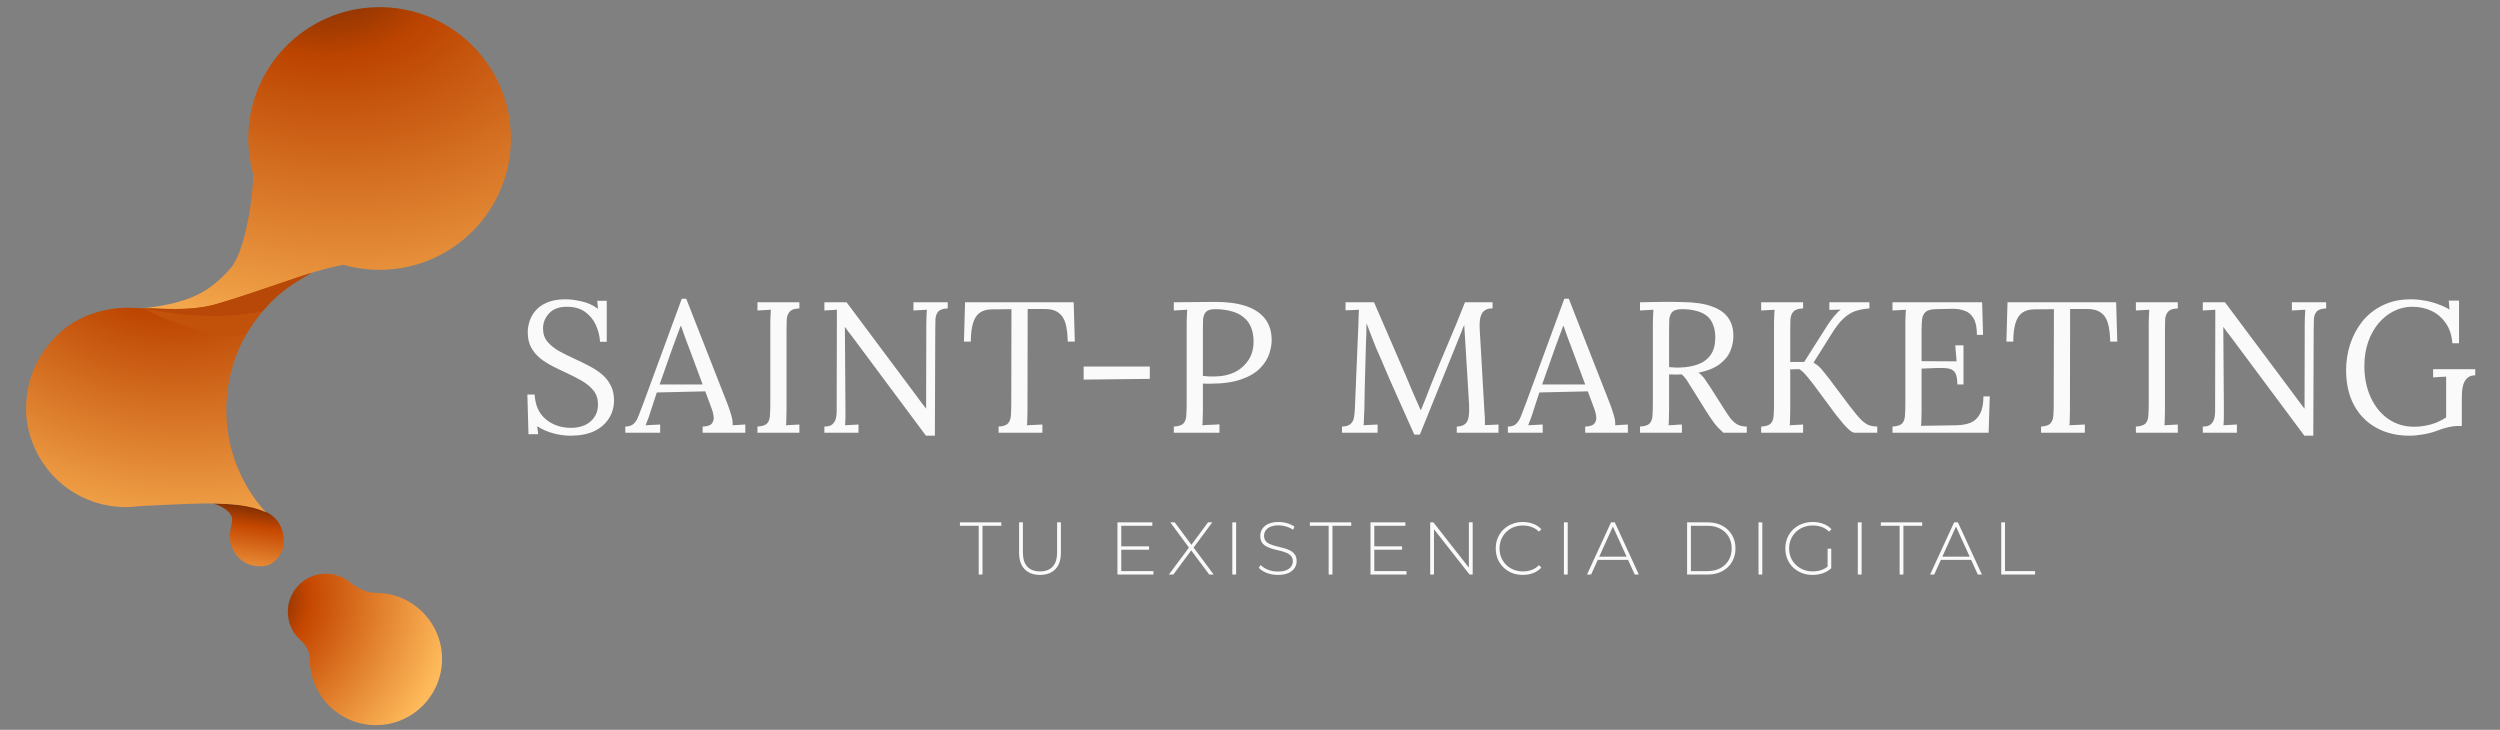 <?xml version="1.0" encoding="UTF-8"?> <svg xmlns="http://www.w3.org/2000/svg" width="2415" height="705" viewBox="0 0 2415 705" fill="none"><rect x="0" y="0" width="2415" height="705" fill="#808080" stroke="none"/><path d="M579.64 330.16C579.28 324.4 577.9 318.94 575.5 313.78C573.1 308.62 569.62 304.42 565.06 301.18C560.5 297.94 554.68 296.32 547.6 296.32C540.16 296.32 534.46 298.42 530.5 302.62C526.54 306.82 524.56 311.74 524.56 317.38C524.56 322.42 526 326.68 528.88 330.16C531.76 333.52 535.48 336.52 540.04 339.16C544.72 341.68 549.64 344.14 554.8 346.54C559.36 348.58 563.92 350.8 568.48 353.2C573.04 355.48 577.18 358.12 580.9 361.12C584.62 364.12 587.56 367.72 589.72 371.92C592 376 593.14 380.92 593.14 386.68C593.14 393.28 591.46 399.16 588.1 404.32C584.86 409.48 580.12 413.56 573.88 416.56C567.64 419.44 560.02 420.88 551.02 420.88C545.62 420.88 540.04 420.1 534.28 418.54C528.52 416.98 523.42 414.7 518.98 411.7L519.88 419.44H510.52L509.44 381.1H516.46C517.06 391.66 520.72 399.7 527.44 405.22C534.16 410.62 542.26 413.32 551.74 413.32C556.42 413.32 560.74 412.48 564.7 410.8C568.66 409 571.78 406.42 574.06 403.06C576.46 399.7 577.66 395.62 577.66 390.82C577.66 385.42 576.22 380.92 573.34 377.32C570.46 373.72 566.74 370.6 562.18 367.96C557.62 365.32 552.76 362.8 547.6 360.4C543.04 358.36 538.54 356.2 534.1 353.92C529.66 351.64 525.58 349.06 521.86 346.18C518.26 343.18 515.32 339.64 513.04 335.56C510.88 331.48 509.8 326.56 509.8 320.8C509.8 317.68 510.34 314.32 511.42 310.72C512.5 307.12 514.36 303.7 517 300.46C519.76 297.1 523.48 294.4 528.16 292.36C532.96 290.2 539.02 289.12 546.34 289.12C550.9 289.12 556 289.78 561.64 291.1C567.4 292.3 572.74 294.7 577.66 298.3L576.94 290.56H586.12V330.16H579.64Z" fill="#FAFAFA"></path><path d="M604.049 418V412.06C607.649 412.06 610.409 411.1 612.329 409.18C614.249 407.26 615.809 404.62 617.009 401.26C618.329 397.9 619.829 394 621.509 389.56L658.589 288.58H662.909L703.049 391C704.009 393.52 705.089 396.76 706.289 400.72C707.489 404.68 707.969 408.04 707.729 410.8C709.769 410.68 711.809 410.56 713.849 410.44C715.889 410.32 717.929 410.2 719.969 410.08V418H678.749V412.06C683.309 411.94 686.309 410.92 687.749 409C689.189 407.08 689.729 404.8 689.369 402.16C689.009 399.52 688.409 397.12 687.569 394.96L681.269 378.04L634.469 379.12L628.169 398.38C627.329 401.26 626.549 403.54 625.829 405.22C625.229 406.9 624.509 408.76 623.669 410.8C626.069 410.68 628.409 410.56 630.689 410.44C633.089 410.32 635.429 410.2 637.709 410.08V418H604.049ZM637.169 371.38H678.749L665.969 337C664.649 333.28 663.269 329.62 661.829 326.02C660.509 322.3 659.189 318.58 657.869 314.86H657.509C656.309 318.22 655.049 321.58 653.729 324.94C652.529 328.3 651.269 331.72 649.949 335.2L637.169 371.38Z" fill="#FAFAFA"></path><path d="M772.205 297.94C767.765 298.06 764.645 299.08 762.845 301C761.165 302.92 760.205 305.5 759.965 308.74C759.845 311.98 759.785 315.76 759.785 320.08V396.58C759.785 399.82 759.725 402.64 759.605 405.04C759.605 407.32 759.485 409.24 759.245 410.8C761.405 410.68 763.565 410.56 765.725 410.44C767.885 410.32 770.045 410.2 772.205 410.08V418H731.705V412.06C736.265 411.82 739.385 410.8 741.065 409C742.745 407.08 743.645 404.5 743.765 401.26C744.005 397.9 744.125 394.12 744.125 389.92V312.16C744.125 309.76 744.185 307.48 744.305 305.32C744.425 303.04 744.545 301 744.665 299.2C742.505 299.32 740.345 299.44 738.185 299.56C736.025 299.68 733.865 299.8 731.705 299.92V292H772.205V297.94Z" fill="#FAFAFA"></path><path d="M894.458 420.88L822.638 324.4C821.558 322.96 820.478 321.58 819.398 320.26C818.438 318.82 817.418 317.38 816.338 315.94H816.158L816.698 392.98C816.698 395.98 816.698 398.98 816.698 401.98C816.698 404.98 816.578 407.92 816.338 410.8C818.498 410.68 820.658 410.56 822.818 410.44C824.978 410.32 827.138 410.2 829.298 410.08V418H796.358V412.06C800.078 412.06 802.718 411.28 804.278 409.72C805.958 408.04 807.038 406.12 807.518 403.96C807.998 401.68 808.238 399.64 808.238 397.84L808.418 311.26C808.418 309.22 808.418 307.18 808.418 305.14C808.418 303.1 808.418 301.12 808.418 299.2C806.498 299.32 804.518 299.44 802.478 299.56C800.438 299.68 798.398 299.8 796.358 299.92V292H817.778L885.278 382.36C886.838 384.4 888.338 386.44 889.778 388.48C891.338 390.52 892.898 392.56 894.458 394.6H894.638L894.818 312.16C894.818 309.76 894.878 307.48 894.998 305.32C895.118 303.04 895.238 301 895.358 299.2C893.198 299.32 891.038 299.44 888.878 299.56C886.718 299.68 884.558 299.8 882.398 299.92V292H915.518V297.94C911.078 298.06 908.018 299.08 906.338 301C904.658 302.92 903.758 305.5 903.638 308.74C903.518 311.98 903.458 315.76 903.458 320.08L903.098 420.88H894.458Z" fill="#FAFAFA"></path><path d="M1031.43 329.98C1031.31 322.9 1030.59 317.02 1029.27 312.34C1027.95 307.66 1025.61 304.18 1022.25 301.9C1019.01 299.5 1014.27 298.36 1008.03 298.48H992.727L992.547 396.58C992.547 399.82 992.487 402.64 992.367 405.04C992.367 407.32 992.247 409.24 992.007 410.8C994.527 410.68 996.987 410.56 999.387 410.44C1001.91 410.32 1004.43 410.2 1006.95 410.08V418H964.647V412.06C969.207 411.82 972.267 410.74 973.827 408.82C975.507 406.9 976.407 404.32 976.527 401.08C976.767 397.72 976.887 394 976.887 389.92L977.067 298.66L958.527 298.84C950.967 298.84 945.627 301.36 942.507 306.4C939.387 311.44 937.827 319.3 937.827 329.98H931.167L932.247 292H1037.19L1038.27 329.98H1031.43Z" fill="#FAFAFA"></path><path d="M1046.8 366.7V354.1H1110.7V365.98L1046.8 366.7Z" fill="#FAFAFA"></path><path d="M1133.9 412.06C1138.46 411.82 1141.58 410.8 1143.26 409C1144.94 407.08 1145.84 404.5 1145.96 401.26C1146.2 397.9 1146.32 394.12 1146.32 389.92V312.16C1146.32 309.76 1146.38 307.48 1146.5 305.32C1146.62 303.04 1146.74 301 1146.86 299.2C1144.7 299.32 1142.54 299.44 1140.38 299.56C1138.22 299.68 1136.06 299.8 1133.9 299.92V292C1140.26 291.88 1146.8 291.82 1153.52 291.82C1160.24 291.7 1167.08 291.64 1174.04 291.64C1185.68 291.64 1195.46 292.96 1203.38 295.6C1211.3 298.24 1217.36 302.14 1221.56 307.3C1225.76 312.46 1228.04 318.88 1228.4 326.56C1228.64 331.24 1227.92 336.16 1226.24 341.32C1224.68 346.36 1221.68 351.16 1217.24 355.72C1212.92 360.16 1206.8 363.76 1198.88 366.52C1190.96 369.28 1180.82 370.66 1168.46 370.66C1167.98 370.66 1167.08 370.66 1165.76 370.66C1164.44 370.66 1163.18 370.6 1161.98 370.48V396.58C1161.98 399.82 1161.92 402.64 1161.8 405.04C1161.8 407.32 1161.68 409.24 1161.44 410.8C1163.36 410.68 1165.22 410.56 1167.02 410.44C1168.82 410.32 1170.62 410.26 1172.42 410.26C1174.34 410.14 1176.2 410.02 1178 409.9V418H1133.9V412.06ZM1161.98 363.1C1164.26 363.34 1166.18 363.52 1167.74 363.64C1169.42 363.64 1171.4 363.64 1173.68 363.64C1180.52 363.64 1186.76 362.32 1192.4 359.68C1198.04 356.92 1202.54 353.02 1205.9 347.98C1209.26 342.94 1210.94 336.94 1210.94 329.98C1210.94 324.34 1210.04 319.54 1208.24 315.58C1206.44 311.5 1203.86 308.26 1200.5 305.86C1197.26 303.34 1193.36 301.54 1188.8 300.46C1184.24 299.26 1179.2 298.66 1173.68 298.66C1169.48 298.66 1166.54 299.56 1164.86 301.36C1163.3 303.16 1162.4 305.68 1162.16 308.92C1162.04 312.04 1161.98 315.76 1161.98 320.08V363.1Z" fill="#FAFAFA"></path><path d="M1366.2 419.8C1360.92 407.8 1355.58 395.86 1350.18 383.98C1344.78 371.98 1339.5 359.86 1334.34 347.62C1332.66 343.78 1330.98 339.94 1329.3 336.1C1327.74 332.14 1326.18 328.18 1324.62 324.22C1323.18 320.26 1321.68 316.3 1320.12 312.34C1320.12 313.66 1320.06 314.98 1319.94 316.3C1319.94 317.62 1319.94 318.94 1319.94 320.26C1319.82 324.58 1319.64 329.8 1319.4 335.92C1319.28 341.92 1319.1 348.4 1318.86 355.36C1318.62 362.2 1318.44 369.1 1318.32 376.06C1318.2 382.9 1318.08 389.38 1317.96 395.5C1317.84 398.14 1317.72 400.78 1317.6 403.42C1317.6 406.06 1317.48 408.52 1317.24 410.8C1319.52 410.68 1321.74 410.56 1323.9 410.44C1326.18 410.32 1328.46 410.2 1330.74 410.08V418H1296.36V412.06C1300.08 411.94 1302.78 411.16 1304.46 409.72C1306.26 408.16 1307.4 406.12 1307.88 403.6C1308.36 401.08 1308.66 398.38 1308.78 395.5L1312.2 313.42C1312.32 311.02 1312.38 308.62 1312.38 306.22C1312.5 303.82 1312.62 301.48 1312.74 299.2C1310.58 299.32 1308.42 299.44 1306.26 299.56C1304.1 299.56 1301.94 299.62 1299.78 299.74V292H1327.32L1358.28 363.46C1359.84 367.06 1361.34 370.66 1362.78 374.26C1364.34 377.86 1365.9 381.46 1367.46 385.06C1369.14 388.66 1370.76 392.32 1372.32 396.04H1372.68C1374 392.8 1375.56 388.96 1377.36 384.52C1379.16 379.96 1380.66 376.06 1381.86 372.82C1387.14 359.62 1392.6 346.42 1398.24 333.22C1404 319.9 1409.64 306.16 1415.16 292H1441.8V297.94C1438.8 297.82 1436.34 298.42 1434.42 299.74C1432.5 300.94 1431.12 302.98 1430.28 305.86C1429.44 308.74 1429.14 312.64 1429.38 317.56L1434.06 399.46C1434.3 401.5 1434.42 403.48 1434.42 405.4C1434.42 407.32 1434.42 409.06 1434.42 410.62C1436.58 410.5 1438.74 410.44 1440.9 410.44C1443.18 410.32 1445.4 410.2 1447.56 410.08V418H1407.24V412.06C1410.96 411.94 1413.72 411.04 1415.52 409.36C1417.32 407.68 1418.4 405.28 1418.76 402.16C1419.24 399.04 1419.36 395.2 1419.12 390.64L1415.52 331.24C1415.4 329.32 1415.28 327.4 1415.16 325.48C1415.04 323.56 1414.92 321.64 1414.8 319.72C1414.68 317.8 1414.56 315.88 1414.44 313.96C1414.08 314.8 1413.66 315.7 1413.18 316.66C1412.82 317.62 1412.46 318.64 1412.1 319.72L1371.6 419.8H1366.2Z" fill="#FAFAFA"></path><path d="M1456.6 418V412.06C1460.2 412.06 1462.96 411.1 1464.88 409.18C1466.8 407.26 1468.36 404.62 1469.56 401.26C1470.88 397.9 1472.38 394 1474.06 389.56L1511.14 288.58H1515.46L1555.6 391C1556.56 393.52 1557.64 396.76 1558.84 400.72C1560.04 404.68 1560.52 408.04 1560.28 410.8C1562.32 410.68 1564.36 410.56 1566.4 410.44C1568.44 410.32 1570.48 410.2 1572.52 410.08V418H1531.3V412.06C1535.86 411.94 1538.86 410.92 1540.3 409C1541.74 407.08 1542.28 404.8 1541.92 402.16C1541.56 399.52 1540.96 397.12 1540.12 394.96L1533.82 378.04L1487.02 379.12L1480.72 398.38C1479.88 401.26 1479.1 403.54 1478.38 405.22C1477.78 406.9 1477.06 408.76 1476.22 410.8C1478.62 410.68 1480.96 410.56 1483.24 410.44C1485.64 410.32 1487.98 410.2 1490.26 410.08V418H1456.6ZM1489.72 371.38H1531.3L1518.52 337C1517.2 333.28 1515.82 329.62 1514.38 326.02C1513.06 322.3 1511.74 318.58 1510.42 314.86H1510.06C1508.86 318.22 1507.6 321.58 1506.28 324.94C1505.08 328.3 1503.82 331.72 1502.5 335.2L1489.72 371.38Z" fill="#FAFAFA"></path><path d="M1584.25 418V412.06C1588.81 411.82 1591.93 410.8 1593.61 409C1595.29 407.08 1596.19 404.5 1596.31 401.26C1596.55 397.9 1596.67 394.12 1596.67 389.92V312.16C1596.67 309.76 1596.73 307.48 1596.85 305.32C1596.97 303.04 1597.09 301 1597.21 299.2C1595.05 299.32 1592.89 299.44 1590.73 299.56C1588.57 299.68 1586.41 299.8 1584.25 299.92V292C1590.97 291.88 1597.75 291.76 1604.59 291.64C1611.55 291.52 1618.51 291.58 1625.47 291.82C1637.11 291.94 1646.47 293.32 1653.55 295.96C1660.75 298.48 1666.03 302.14 1669.39 306.94C1672.75 311.62 1674.43 317.32 1674.43 324.04C1674.55 328.72 1673.65 333.52 1671.73 338.44C1669.93 343.24 1666.57 347.56 1661.65 351.4C1656.85 355.24 1649.89 358.12 1640.77 360.04C1643.17 361.72 1645.27 363.88 1647.07 366.52C1648.87 369.16 1650.91 372.22 1653.19 375.7L1665.43 394.96C1667.47 398.2 1669.45 401.14 1671.37 403.78C1673.29 406.3 1675.51 408.34 1678.03 409.9C1680.55 411.34 1683.67 412.06 1687.39 412.06V418H1664.71C1661.23 414.88 1658.29 411.76 1655.89 408.64C1653.61 405.52 1651.21 401.98 1648.69 398.02L1636.63 378.76C1635.07 376.24 1633.27 373.36 1631.23 370.12C1629.31 366.76 1627.09 363.94 1624.57 361.66C1622.65 361.78 1620.61 361.84 1618.45 361.84C1616.41 361.84 1614.37 361.78 1612.33 361.66V396.58C1612.33 399.82 1612.27 402.64 1612.15 405.04C1612.15 407.32 1612.03 409.24 1611.79 410.8C1613.23 410.68 1614.67 410.62 1616.11 410.62C1617.55 410.5 1618.99 410.38 1620.43 410.26C1621.87 410.14 1623.31 410.08 1624.75 410.08V418H1584.25ZM1623.49 355C1630.09 354.76 1635.85 353.68 1640.77 351.76C1645.81 349.84 1649.77 346.78 1652.65 342.58C1655.53 338.38 1656.97 332.86 1656.97 326.02C1656.97 321.46 1656.31 317.5 1654.99 314.14C1653.79 310.66 1651.87 307.78 1649.23 305.5C1646.59 303.22 1643.23 301.54 1639.15 300.46C1635.07 299.26 1630.27 298.66 1624.75 298.66C1620.31 298.66 1617.19 299.56 1615.39 301.36C1613.71 303.16 1612.75 305.68 1612.51 308.92C1612.39 312.04 1612.33 315.76 1612.33 320.08V354.64C1614.25 354.76 1616.05 354.88 1617.73 355C1619.53 355.12 1621.45 355.12 1623.49 355Z" fill="#FAFAFA"></path><path d="M1701.28 418V412.06C1705.84 411.82 1708.96 410.8 1710.64 409C1712.32 407.08 1713.22 404.5 1713.34 401.26C1713.58 397.9 1713.7 394.12 1713.7 389.92V312.16C1713.7 309.76 1713.76 307.48 1713.88 305.32C1714 303.04 1714.12 301 1714.24 299.2C1712.08 299.32 1709.92 299.44 1707.76 299.56C1705.6 299.68 1703.44 299.8 1701.28 299.92V292H1741.78V297.94C1737.34 298.06 1734.22 299.08 1732.42 301C1730.74 302.92 1729.78 305.5 1729.54 308.74C1729.42 311.98 1729.36 315.76 1729.36 320.08V349.6H1742.86L1765.36 314.14C1766.92 311.74 1768.84 309.1 1771.12 306.22C1773.4 303.34 1775.74 300.94 1778.14 299.02C1776.34 299.14 1774.48 299.2 1772.56 299.2C1770.76 299.2 1768.96 299.26 1767.16 299.38V292H1805.86V297.94C1800.82 298.3 1796.32 299.14 1792.36 300.46C1788.4 301.78 1784.62 304.12 1781.02 307.48C1777.42 310.72 1773.58 315.64 1769.5 322.24L1751.86 350.32C1755.34 352.36 1758.16 354.76 1760.32 357.52C1762.48 360.16 1764.64 362.86 1766.8 365.62L1786.96 392.44C1791.52 398.44 1795.24 402.88 1798.12 405.76C1801.12 408.52 1803.76 410.26 1806.04 410.98C1808.44 411.7 1810.9 412.06 1813.42 412.06V418H1791.46C1790.26 418 1788.64 417.16 1786.6 415.48C1784.68 413.8 1782.58 411.64 1780.3 409C1778.02 406.24 1775.68 403.36 1773.28 400.36L1751.68 371.2C1749.4 368.2 1747.12 365.38 1744.84 362.74C1742.56 359.98 1740.34 357.94 1738.18 356.62L1729.36 356.8V396.58C1729.36 399.82 1729.3 402.64 1729.18 405.04C1729.18 407.32 1729.06 409.24 1728.82 410.8C1730.98 410.68 1733.14 410.56 1735.3 410.44C1737.46 410.32 1739.62 410.2 1741.78 410.08V418H1701.28Z" fill="#FAFAFA"></path><path d="M1890.79 371.38C1890.79 366.1 1890.07 362.32 1888.63 360.04C1887.19 357.76 1884.91 356.38 1881.79 355.9C1878.67 355.42 1874.53 355.3 1869.37 355.54L1856.23 356.08V397.3C1856.23 400.54 1856.17 403.3 1856.05 405.58C1856.05 407.86 1855.93 409.78 1855.69 411.34L1890.07 410.8C1895.35 410.68 1899.91 409.84 1903.75 408.28C1907.59 406.6 1910.59 403.72 1912.75 399.64C1914.91 395.56 1915.99 389.98 1915.99 382.9H1922.11L1921.03 418H1828.15V412.06C1832.71 411.82 1835.83 410.8 1837.51 409C1839.19 407.08 1840.09 404.5 1840.21 401.26C1840.45 397.9 1840.57 394.12 1840.57 389.92V312.16C1840.57 309.76 1840.63 307.48 1840.75 305.32C1840.87 303.04 1840.99 301 1841.11 299.2C1838.95 299.32 1836.79 299.44 1834.63 299.56C1832.47 299.68 1830.31 299.8 1828.15 299.92V292H1914.73L1915.63 323.5H1909.69C1909.69 316.42 1908.61 311.08 1906.45 307.48C1904.29 303.76 1901.35 301.3 1897.63 300.1C1894.03 298.78 1889.95 298.18 1885.39 298.3L1869.91 298.66C1865.47 298.78 1862.29 299.62 1860.37 301.18C1858.45 302.74 1857.25 305.08 1856.77 308.2C1856.41 311.2 1856.23 315.16 1856.23 320.08V348.88L1890.07 349.06L1888.81 333.58H1896.73V371.38H1890.79Z" fill="#FAFAFA"></path><path d="M2038.44 329.98C2038.32 322.9 2037.6 317.02 2036.28 312.34C2034.96 307.66 2032.62 304.18 2029.26 301.9C2026.02 299.5 2021.28 298.36 2015.04 298.48H1999.74L1999.56 396.58C1999.56 399.82 1999.5 402.64 1999.38 405.04C1999.38 407.32 1999.26 409.24 1999.02 410.8C2001.54 410.68 2004 410.56 2006.4 410.44C2008.92 410.32 2011.44 410.2 2013.96 410.08V418H1971.66V412.06C1976.22 411.82 1979.28 410.74 1980.84 408.82C1982.52 406.9 1983.42 404.32 1983.54 401.08C1983.78 397.72 1983.9 394 1983.9 389.92L1984.08 298.66L1965.54 298.84C1957.98 298.84 1952.64 301.36 1949.52 306.4C1946.4 311.44 1944.84 319.3 1944.84 329.98H1938.18L1939.26 292H2044.2L2045.28 329.98H2038.44Z" fill="#FAFAFA"></path><path d="M2103.76 297.94C2099.32 298.06 2096.2 299.08 2094.4 301C2092.72 302.92 2091.76 305.5 2091.52 308.74C2091.4 311.98 2091.34 315.76 2091.34 320.08V396.58C2091.34 399.82 2091.28 402.64 2091.16 405.04C2091.16 407.32 2091.04 409.24 2090.8 410.8C2092.96 410.68 2095.12 410.56 2097.28 410.44C2099.44 410.32 2101.6 410.2 2103.76 410.08V418H2063.26V412.06C2067.82 411.82 2070.94 410.8 2072.62 409C2074.3 407.08 2075.2 404.5 2075.32 401.26C2075.56 397.9 2075.68 394.12 2075.68 389.92V312.16C2075.68 309.76 2075.74 307.48 2075.86 305.32C2075.98 303.04 2076.1 301 2076.22 299.2C2074.06 299.32 2071.9 299.44 2069.74 299.56C2067.58 299.68 2065.42 299.8 2063.26 299.92V292H2103.76V297.94Z" fill="#FAFAFA"></path><path d="M2226.01 420.88L2154.19 324.4C2153.11 322.96 2152.03 321.58 2150.95 320.26C2149.99 318.82 2148.97 317.38 2147.89 315.94H2147.71L2148.25 392.98C2148.25 395.98 2148.25 398.98 2148.25 401.98C2148.25 404.98 2148.13 407.92 2147.89 410.8C2150.05 410.68 2152.21 410.56 2154.37 410.44C2156.53 410.32 2158.69 410.2 2160.85 410.08V418H2127.91V412.06C2131.63 412.06 2134.27 411.28 2135.83 409.72C2137.51 408.04 2138.59 406.12 2139.07 403.96C2139.55 401.68 2139.79 399.64 2139.79 397.84L2139.97 311.26C2139.97 309.22 2139.97 307.18 2139.97 305.14C2139.97 303.1 2139.97 301.12 2139.97 299.2C2138.05 299.32 2136.07 299.44 2134.03 299.56C2131.99 299.68 2129.95 299.8 2127.91 299.92V292H2149.33L2216.83 382.36C2218.39 384.4 2219.89 386.44 2221.33 388.48C2222.89 390.52 2224.45 392.56 2226.01 394.6H2226.19L2226.37 312.16C2226.37 309.76 2226.43 307.48 2226.55 305.32C2226.67 303.04 2226.79 301 2226.91 299.2C2224.75 299.32 2222.59 299.44 2220.43 299.56C2218.27 299.68 2216.11 299.8 2213.95 299.92V292H2247.07V297.94C2242.63 298.06 2239.57 299.08 2237.89 301C2236.21 302.92 2235.31 305.5 2235.19 308.74C2235.07 311.98 2235.01 315.76 2235.01 320.08L2234.65 420.88H2226.01Z" fill="#FAFAFA"></path><path d="M2327.54 420.88C2315.54 420.88 2304.92 418.36 2295.68 413.32C2286.44 408.28 2279.24 401.02 2274.08 391.54C2268.92 382.06 2266.34 370.78 2266.34 357.7C2266.34 349.18 2267.6 340.9 2270.12 332.86C2272.76 324.7 2276.66 317.32 2281.82 310.72C2287.1 304.12 2293.64 298.9 2301.44 295.06C2309.36 291.1 2318.54 289.12 2328.98 289.12C2333.3 289.12 2337.68 289.54 2342.12 290.38C2346.56 291.1 2350.82 292.24 2354.9 293.8C2359.1 295.24 2362.88 296.98 2366.24 299.02L2365.52 290.38H2375.42V331.6H2368.94C2368.46 324.04 2366.42 317.68 2362.82 312.52C2359.34 307.24 2354.78 303.22 2349.14 300.46C2343.5 297.7 2337.2 296.32 2330.24 296.32C2323.88 296.32 2317.88 297.76 2312.24 300.64C2306.72 303.4 2301.8 307.36 2297.48 312.52C2293.28 317.56 2289.98 323.56 2287.58 330.52C2285.18 337.48 2283.98 345.16 2283.98 353.56C2283.98 364.84 2286.02 374.92 2290.1 383.8C2294.18 392.68 2299.82 399.64 2307.02 404.68C2314.34 409.72 2322.74 412.24 2332.22 412.24C2335.46 412.24 2338.82 411.94 2342.3 411.34C2345.9 410.74 2349.44 409.78 2352.92 408.46C2356.52 407.02 2359.88 405.28 2363 403.24V381.28C2363 378.4 2363 375.52 2363 372.64C2363 369.64 2363 366.7 2363 363.82C2360.96 363.94 2358.86 364.06 2356.7 364.18C2354.54 364.3 2352.44 364.42 2350.4 364.54V356.62H2391.08V362.56C2387.72 362.56 2385.14 363.46 2383.34 365.26C2381.54 366.94 2380.28 369.04 2379.56 371.56C2378.84 373.96 2378.42 376.36 2378.3 378.76C2378.18 381.04 2378.12 382.78 2378.12 383.98V411.52H2373.26C2371.34 411.52 2368.7 411.88 2365.34 412.6C2361.98 413.32 2358.14 414.52 2353.82 416.2C2350.1 417.64 2345.78 418.78 2340.86 419.62C2335.94 420.46 2331.5 420.88 2327.54 420.88Z" fill="#FAFAFA"></path><path d="M945.432 555V507.912H927.288V504.6H967.248V507.912H949.104V555H945.432Z" fill="#FAFAFA"></path><path d="M1004.6 555.36C998.358 555.36 993.438 553.536 989.838 549.888C986.238 546.24 984.438 540.816 984.438 533.616V504.6H988.11V533.472C988.11 539.76 989.55 544.416 992.43 547.44C995.31 550.464 999.39 551.976 1004.67 551.976C1009.9 551.976 1013.96 550.464 1016.84 547.44C1019.72 544.416 1021.16 539.76 1021.16 533.472V504.6H1024.83V533.616C1024.83 540.816 1023.03 546.24 1019.43 549.888C1015.83 553.536 1010.89 555.36 1004.6 555.36Z" fill="#FAFAFA"></path><path d="M1082.7 527.784H1109.98V531.024H1082.7V527.784ZM1083.13 551.688H1114.23V555H1079.46V504.6H1113.15V507.912H1083.13V551.688Z" fill="#FAFAFA"></path><path d="M1129.14 555L1149.59 527.568V530.448L1130.51 504.6H1134.83L1151.68 527.352H1150.1L1166.94 504.6H1171.05L1152.11 530.16V527.712L1172.42 555H1168.1L1149.95 530.664H1151.46L1133.46 555H1129.14Z" fill="#FAFAFA"></path><path d="M1190.42 555V504.6H1194.1V555H1190.42Z" fill="#FAFAFA"></path><path d="M1234.41 555.36C1230.66 555.36 1227.11 554.736 1223.75 553.488C1220.44 552.192 1217.87 550.536 1216.05 548.52L1217.7 545.784C1219.43 547.56 1221.78 549.072 1224.76 550.32C1227.78 551.52 1230.98 552.12 1234.34 552.12C1237.7 552.12 1240.43 551.688 1242.54 550.824C1244.7 549.912 1246.29 548.712 1247.3 547.224C1248.35 545.736 1248.88 544.08 1248.88 542.256C1248.88 540.096 1248.3 538.368 1247.15 537.072C1246 535.776 1244.49 534.744 1242.62 533.976C1240.74 533.208 1238.7 532.56 1236.5 532.032C1234.29 531.504 1232.06 530.952 1229.8 530.376C1227.54 529.752 1225.48 528.96 1223.61 528C1221.74 527.04 1220.22 525.744 1219.07 524.112C1217.97 522.432 1217.42 520.272 1217.42 517.632C1217.42 515.232 1218.04 513.024 1219.29 511.008C1220.54 508.992 1222.48 507.36 1225.12 506.112C1227.76 504.864 1231.14 504.24 1235.27 504.24C1238.06 504.24 1240.79 504.648 1243.48 505.464C1246.22 506.28 1248.54 507.384 1250.46 508.776L1249.1 511.728C1246.98 510.288 1244.7 509.232 1242.26 508.56C1239.86 507.84 1237.53 507.48 1235.27 507.48C1232.06 507.48 1229.39 507.936 1227.28 508.848C1225.17 509.76 1223.61 510.984 1222.6 512.52C1221.59 514.008 1221.09 515.688 1221.09 517.56C1221.09 519.72 1221.64 521.448 1222.74 522.744C1223.9 524.04 1225.41 525.072 1227.28 525.84C1229.15 526.608 1231.22 527.256 1233.47 527.784C1235.73 528.312 1237.96 528.888 1240.17 529.512C1242.38 530.088 1244.42 530.856 1246.29 531.816C1248.16 532.776 1249.67 534.072 1250.82 535.704C1251.98 537.336 1252.55 539.448 1252.55 542.04C1252.55 544.392 1251.9 546.6 1250.61 548.664C1249.31 550.68 1247.32 552.312 1244.63 553.56C1241.99 554.76 1238.58 555.36 1234.41 555.36Z" fill="#FAFAFA"></path><path d="M1283.48 555V507.912H1265.33V504.6H1305.29V507.912H1287.15V555H1283.48Z" fill="#FAFAFA"></path><path d="M1327.14 527.784H1354.43V531.024H1327.14V527.784ZM1327.57 551.688H1358.68V555H1323.9V504.6H1357.6V507.912H1327.57V551.688Z" fill="#FAFAFA"></path><path d="M1381.57 555V504.6H1384.66L1420.59 550.464H1418.93V504.6H1422.61V555H1419.58L1383.58 509.136H1385.24V555H1381.57Z" fill="#FAFAFA"></path><path d="M1471.02 555.36C1467.27 555.36 1463.79 554.736 1460.58 553.488C1457.41 552.192 1454.65 550.392 1452.3 548.088C1449.95 545.784 1448.12 543.096 1446.83 540.024C1445.53 536.904 1444.88 533.496 1444.88 529.8C1444.88 526.104 1445.53 522.72 1446.83 519.648C1448.12 516.528 1449.95 513.816 1452.3 511.512C1454.7 509.208 1457.48 507.432 1460.65 506.184C1463.82 504.888 1467.27 504.24 1471.02 504.24C1474.57 504.24 1477.88 504.816 1480.95 505.968C1484.07 507.12 1486.74 508.872 1488.95 511.224L1486.64 513.6C1484.48 511.488 1482.08 509.976 1479.44 509.064C1476.85 508.104 1474.09 507.624 1471.16 507.624C1467.95 507.624 1464.95 508.176 1462.16 509.28C1459.43 510.384 1457.03 511.944 1454.96 513.96C1452.95 515.976 1451.36 518.328 1450.21 521.016C1449.11 523.704 1448.55 526.632 1448.55 529.8C1448.55 532.968 1449.11 535.896 1450.21 538.584C1451.36 541.272 1452.95 543.624 1454.96 545.64C1457.03 547.656 1459.43 549.216 1462.16 550.32C1464.95 551.424 1467.95 551.976 1471.16 551.976C1474.09 551.976 1476.85 551.52 1479.44 550.608C1482.08 549.648 1484.48 548.088 1486.64 545.928L1488.95 548.304C1486.74 550.656 1484.07 552.432 1480.95 553.632C1477.88 554.784 1474.57 555.36 1471.02 555.36Z" fill="#FAFAFA"></path><path d="M1510.74 555V504.6H1514.42V555H1510.74Z" fill="#FAFAFA"></path><path d="M1533.06 555L1556.24 504.6H1559.91L1583.1 555H1579.14L1557.25 506.904H1558.83L1537.02 555H1533.06ZM1541.55 540.816L1542.78 537.72H1572.94L1574.17 540.816H1541.55Z" fill="#FAFAFA"></path><path d="M1629.74 555V504.6H1649.68C1655.01 504.6 1659.69 505.68 1663.72 507.84C1667.75 510 1670.87 512.976 1673.08 516.768C1675.34 520.56 1676.47 524.904 1676.47 529.8C1676.47 534.696 1675.34 539.04 1673.08 542.832C1670.87 546.624 1667.75 549.6 1663.72 551.76C1659.69 553.92 1655.01 555 1649.68 555H1629.74ZM1633.41 551.688H1649.39C1654.15 551.688 1658.27 550.752 1661.78 548.88C1665.28 547.008 1667.99 544.44 1669.91 541.176C1671.83 537.864 1672.79 534.072 1672.79 529.8C1672.79 525.528 1671.83 521.76 1669.91 518.496C1667.99 515.184 1665.28 512.592 1661.78 510.72C1658.27 508.848 1654.15 507.912 1649.39 507.912H1633.41V551.688Z" fill="#FAFAFA"></path><path d="M1698.72 555V504.6H1702.39V555H1698.72Z" fill="#FAFAFA"></path><path d="M1750.98 555.36C1747.19 555.36 1743.69 554.736 1740.47 553.488C1737.26 552.192 1734.45 550.392 1732.05 548.088C1729.7 545.784 1727.87 543.096 1726.58 540.024C1725.28 536.904 1724.63 533.496 1724.63 529.8C1724.63 526.104 1725.28 522.72 1726.58 519.648C1727.87 516.528 1729.72 513.816 1732.12 511.512C1734.52 509.208 1737.3 507.432 1740.47 506.184C1743.69 504.888 1747.22 504.24 1751.06 504.24C1754.7 504.24 1758.09 504.816 1761.21 505.968C1764.33 507.12 1766.99 508.848 1769.2 511.152L1766.9 513.6C1764.69 511.44 1762.26 509.904 1759.62 508.992C1757.03 508.08 1754.2 507.624 1751.13 507.624C1747.86 507.624 1744.84 508.176 1742.06 509.28C1739.27 510.384 1736.85 511.944 1734.78 513.96C1732.72 515.976 1731.11 518.328 1729.96 521.016C1728.86 523.704 1728.3 526.632 1728.3 529.8C1728.3 532.968 1728.86 535.896 1729.96 538.584C1731.11 541.272 1732.72 543.624 1734.78 545.64C1736.85 547.656 1739.27 549.216 1742.06 550.32C1744.84 551.424 1747.86 551.976 1751.13 551.976C1754.1 551.976 1756.91 551.52 1759.55 550.608C1762.24 549.696 1764.69 548.184 1766.9 546.072L1768.98 548.88C1766.73 551.04 1764.02 552.672 1760.85 553.776C1757.73 554.832 1754.44 555.36 1750.98 555.36ZM1765.46 548.52V530.016H1768.98V548.88L1765.46 548.52Z" fill="#FAFAFA"></path><path d="M1794.64 555V504.6H1798.32V555H1794.64Z" fill="#FAFAFA"></path><path d="M1835.03 555V507.912H1816.88V504.6H1856.84V507.912H1838.7V555H1835.03Z" fill="#FAFAFA"></path><path d="M1864.49 555L1887.68 504.6H1891.35L1914.53 555H1910.57L1888.68 506.904H1890.27L1868.45 555H1864.49ZM1872.99 540.816L1874.21 537.72H1904.38L1905.6 540.816H1872.99Z" fill="#FAFAFA"></path><path d="M1933.18 555V504.6H1936.85V551.688H1965.87V555H1933.18Z" fill="#FAFAFA"></path><path fill-rule="evenodd" clip-rule="evenodd" d="M368.43 260.635C438.491 259.668 494.503 202.088 493.536 132.028C492.569 61.967 434.99 5.955 364.929 6.922C294.868 7.888 238.856 65.468 239.823 135.529C239.98 146.935 241.638 157.97 244.606 168.446C244.592 189.675 237.033 243.065 222.492 259.358C203.756 280.353 185.922 292.768 136.71 297.961C136.71 297.961 176.666 308.318 239.914 285.546C246.984 283 253.882 280.401 260.705 277.83C283.93 269.078 306.296 260.65 331.684 255.76C343.342 259.099 355.679 260.811 368.43 260.635ZM329.097 254.988C326.83 254.286 324.589 253.521 322.378 252.697C324.596 253.54 326.837 254.305 329.097 254.988ZM245.947 172.867C245.728 172.188 245.514 171.508 245.306 170.824C245.511 171.504 245.725 172.185 245.947 172.867Z" fill="url(#paint0_radial_653_1406)"></path><path d="M224.145 504.039C226.044 494.23 212.182 488.023 205.013 486.146C225.261 487.823 237.339 485.225 257.697 494.881C274.158 502.688 275.609 521.74 273.463 529.415C271.81 534.79 265.763 545.812 254.801 546.897C234.246 548.933 224.299 533.273 222.675 524.531C221.478 518.089 221.77 516.301 224.145 504.039Z" fill="url(#paint1_linear_653_1406)"></path><path fill-rule="evenodd" clip-rule="evenodd" d="M299.246 636.579C299.246 629.66 295.553 623.084 290.382 618.486C282.801 611.746 278.025 601.92 278.025 590.978C278.025 570.656 294.5 554.182 314.822 554.182C323.673 554.182 331.795 557.307 338.143 562.514C345.159 568.27 354.057 572.693 363.131 572.693V572.693C398.415 572.693 427.017 601.296 427.017 636.579C427.017 671.862 398.415 700.465 363.131 700.465C327.848 700.465 299.246 671.862 299.246 636.579V636.579Z" fill="url(#paint2_radial_653_1406)"></path><path fill-rule="evenodd" clip-rule="evenodd" d="M275.305 272.123C288.586 267.582 298.943 264.04 301.236 263.492C252.313 287.476 218.63 337.77 218.63 395.931C218.63 433.852 232.948 468.429 256.474 494.549L256.555 494.807C243.688 488.486 222.016 485.22 184.091 486.68C170.171 487.216 146.414 488.175 134.714 488.916C130.331 489.528 125.854 489.844 121.302 489.844C80.126 489.844 45.001 463.936 31.34 427.531C26.614 415.131 24.846 402.975 25.249 393.129C25.268 390.251 25.414 387.402 25.681 384.589C25.761 383.715 25.857 382.833 25.97 381.941C28.195 363.852 35.449 347.319 46.29 333.784C53.744 324.099 63.185 315.535 74.605 309.47C81.678 305.181 101.785 296.738 125.623 297.28C131.534 297.414 137.4 297.673 143.232 297.929L143.232 297.929C166.802 298.966 189.798 299.978 212.772 292.688C228.445 288.145 255.217 278.991 275.303 272.123L275.305 272.123ZM121.318 297.733C121.323 297.733 121.328 297.733 121.334 297.733C139.179 297.733 155.886 302.605 170.198 311.091C155.879 302.607 139.167 297.736 121.318 297.733Z" fill="url(#paint3_radial_653_1406)"></path><path d="M300.149 264.141C264.481 284.198 260.418 294.346 253.194 301.119C231.673 304.731 212.514 306.158 182.761 304.506C174.635 304.054 159.284 302.248 138.741 297.733C156.048 297.507 185.019 301.345 210.528 293.223C243.713 283.627 305.705 261.017 300.149 264.141Z" fill="#B74808"></path><path d="M237.392 323.244C204.704 329.384 157.93 308.721 138.741 297.734C210.754 312.859 254.062 300.218 253.194 301.121C248.679 305.816 240.778 317.826 237.392 323.244Z" fill="#C2510A"></path><defs><radialGradient id="paint0_radial_653_1406" cx="0" cy="0" r="1" gradientUnits="userSpaceOnUse" gradientTransform="translate(302.991 -49.824) rotate(102.538) scale(419.444 532.932)"><stop stop-color="#5C2202"></stop><stop offset="0.245" stop-color="#BC4400"></stop><stop offset="1" stop-color="#FEBA5B"></stop></radialGradient><linearGradient id="paint1_linear_653_1406" x1="239.508" y1="478.268" x2="226.587" y2="571.001" gradientUnits="userSpaceOnUse"><stop stop-color="#5C2202"></stop><stop offset="0.312" stop-color="#C54700"></stop><stop offset="1" stop-color="#FEBA5B"></stop></linearGradient><radialGradient id="paint2_radial_653_1406" cx="0" cy="0" r="1" gradientUnits="userSpaceOnUse" gradientTransform="translate(243.712 580.82) rotate(35.348) scale(190.416 207.664)"><stop stop-color="#5C2202"></stop><stop offset="0.283" stop-color="#C54700"></stop><stop offset="1" stop-color="#FEBA5B"></stop></radialGradient><radialGradient id="paint3_radial_653_1406" cx="0" cy="0" r="1" gradientUnits="userSpaceOnUse" gradientTransform="translate(156.699 217.644) rotate(102.887) scale(333.299 410.424)"><stop stop-color="#5C2202"></stop><stop offset="0.245" stop-color="#BC4400"></stop><stop offset="1" stop-color="#FEBA5B"></stop></radialGradient></defs></svg> 